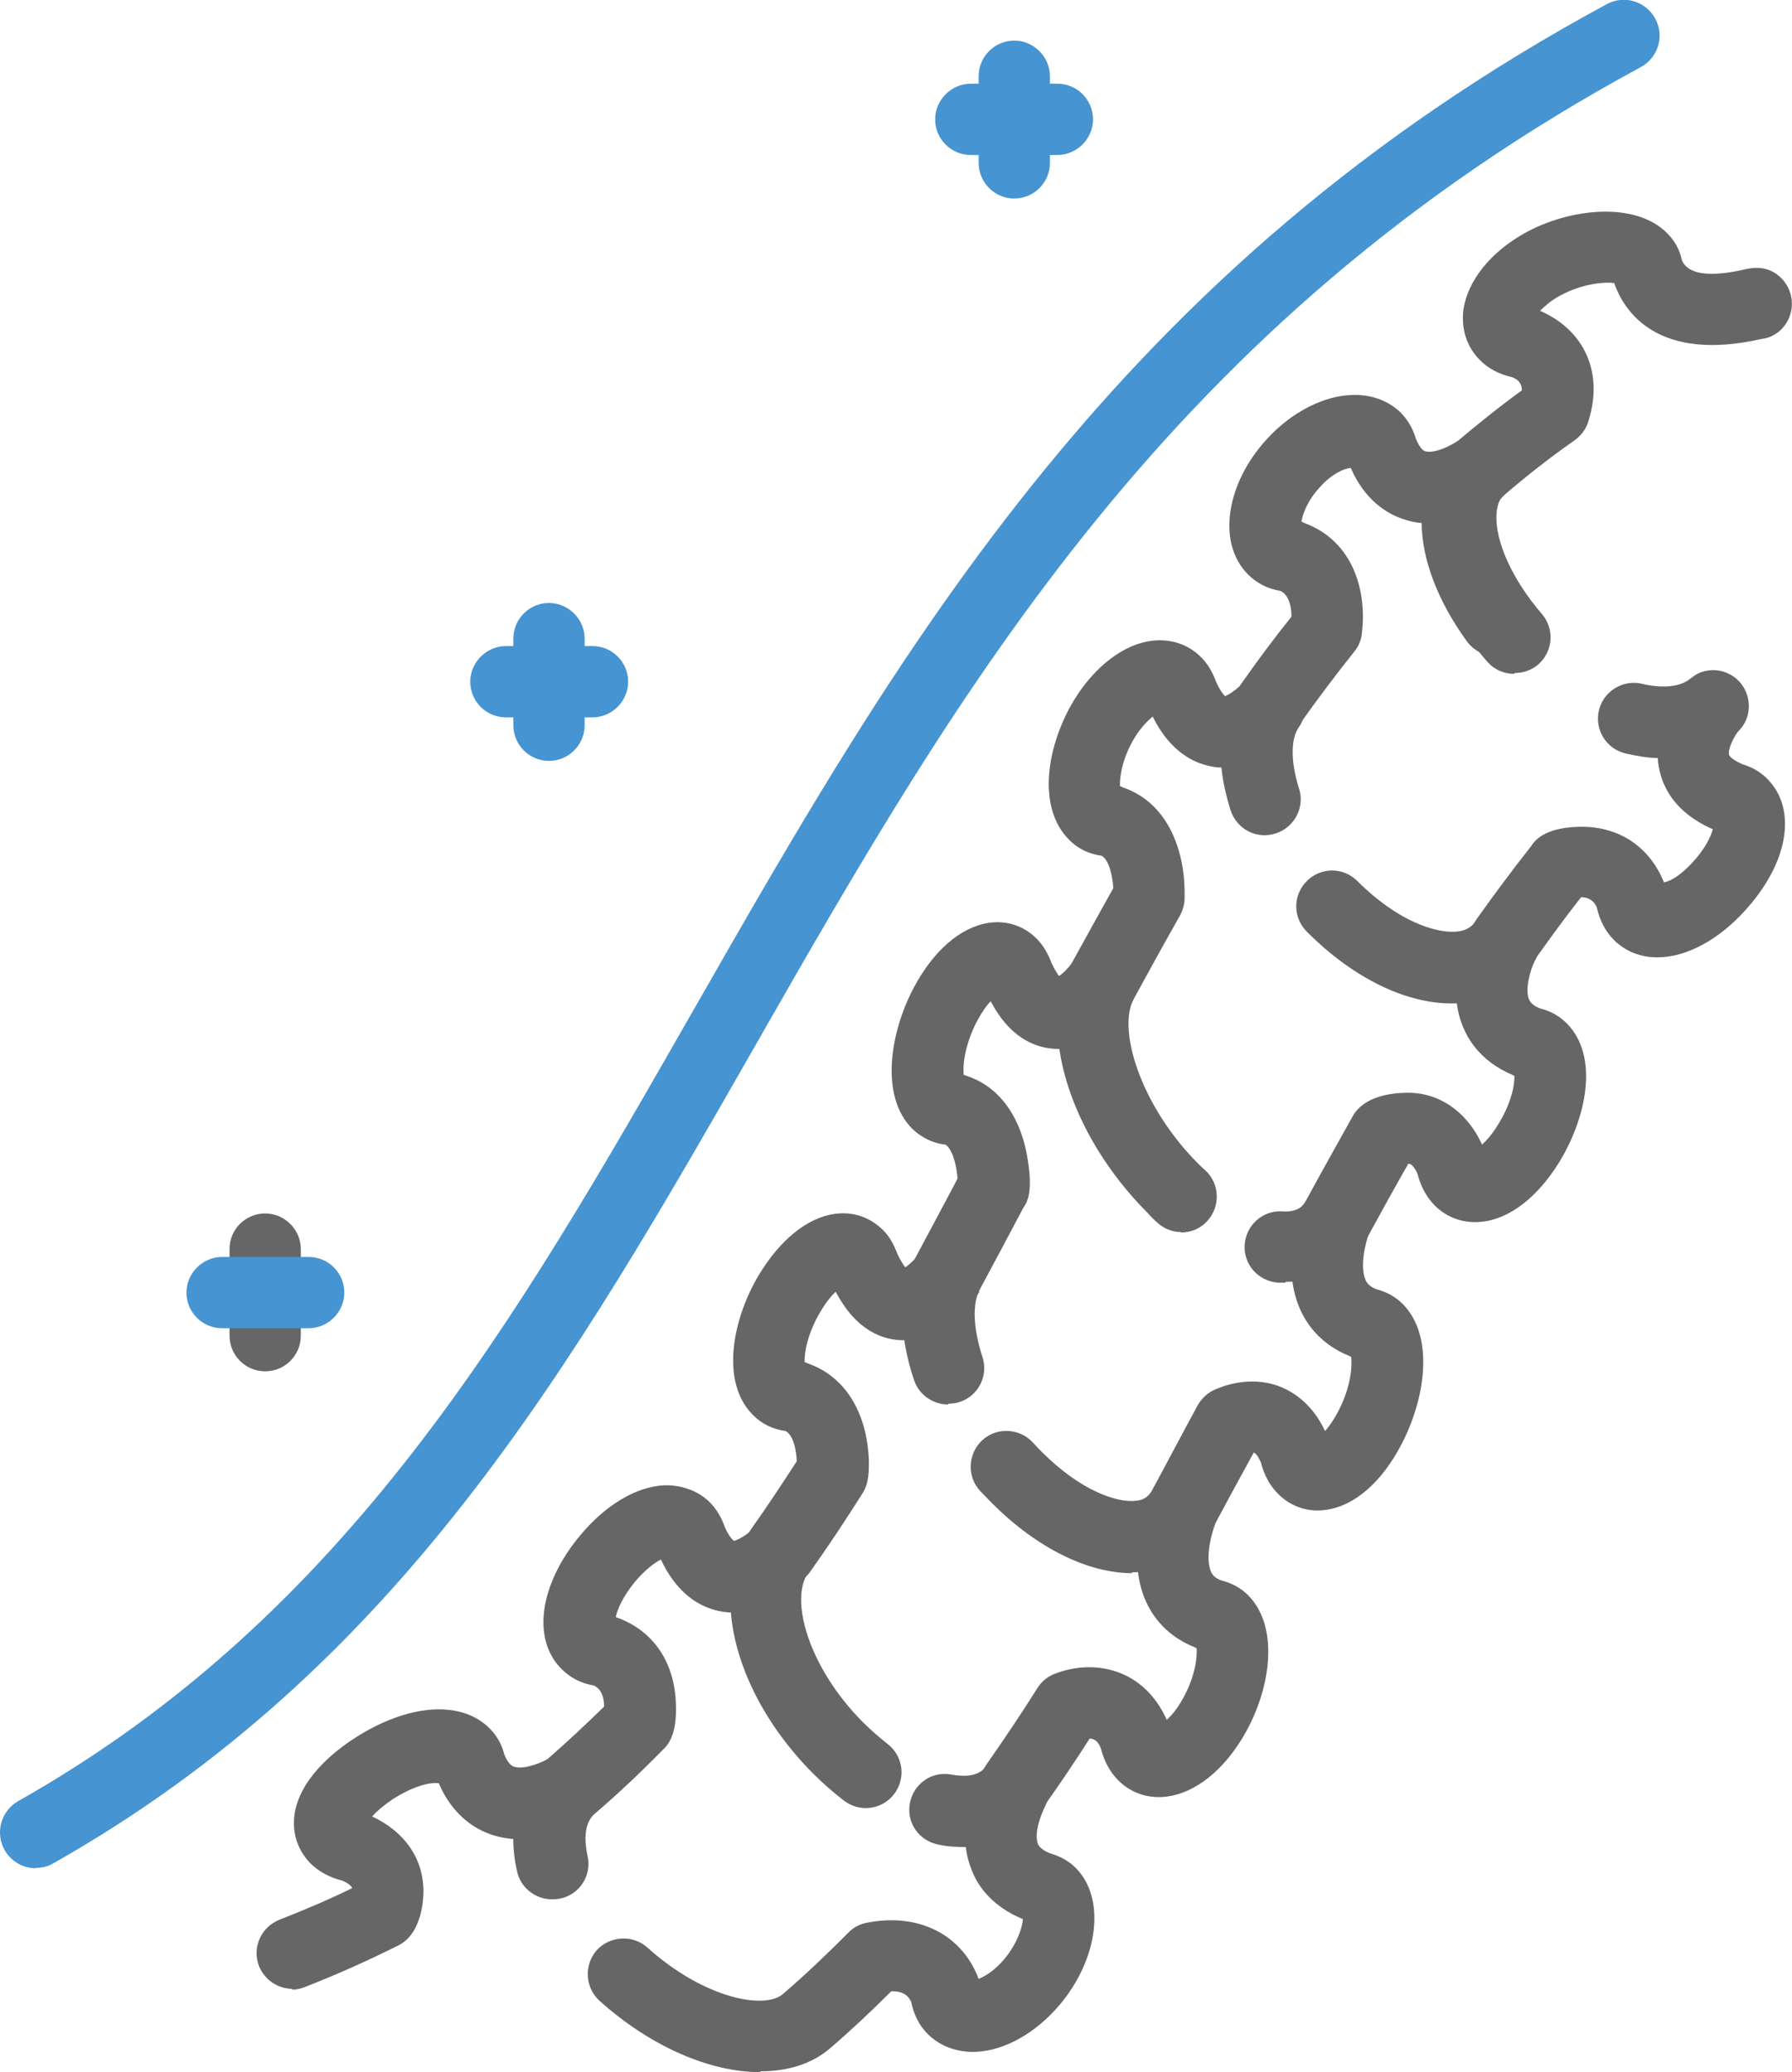 <?xml version="1.0" encoding="UTF-8"?>
<svg id="_레이어_1" data-name="레이어 1" xmlns="http://www.w3.org/2000/svg" viewBox="0 0 43.25 50">
  <defs>
    <style>
      .cls-1 {
        fill: #666;
      }

      .cls-1, .cls-2 {
        stroke-width: 0px;
      }

      .cls-2 {
        fill: #4694d1;
      }
    </style>
  </defs>
  <path class="cls-1" d="M36.54,16.26c-.24,0-.48-.1-.65-.3-1.03-1.18-1.59-2.55-1.51-3.68.05-.67.32-1.23.78-1.62.51-.43,1.03-.85,1.57-1.24,0-.19-.11-.27-.24-.32-.31-.07-.58-.21-.78-.42-.31-.31-.45-.75-.39-1.21.1-.69.65-1.38,1.47-1.84,1.09-.61,2.68-.78,3.45,0,.18.18.3.4.35.64.17.44.92.37,1.52.23.14-.03.55-.13.89.22.33.34.33.88,0,1.22-.14.14-.31.22-.49.24-2.47.56-3.28-.63-3.53-1.29,0-.02-.02-.04-.02-.06-.2-.03-.76,0-1.32.31-.22.12-.37.26-.47.36,1.08.47,1.53,1.5,1.17,2.65-.05.19-.17.35-.33.47-.59.41-1.16.86-1.71,1.33-.04.03-.16.13-.18.44-.05.65.38,1.6,1.09,2.42.31.36.28.9-.08,1.22-.16.14-.37.21-.57.21Z"/>
  <path class="cls-1" d="M36.34,23.55c-.17,0-.35-.05-.5-.16-.39-.28-.48-.81-.21-1.2.44-.62.89-1.22,1.33-1.78.12-.2.44-.46,1.22-.46.92,0,1.64.5,1.98,1.34.18-.03.42-.19.68-.47.31-.33.45-.63.5-.81-1.07-.47-1.3-1.23-1.33-1.72-.25,0-.51-.05-.78-.11-.46-.11-.75-.57-.64-1.04.11-.46.58-.75,1.04-.64.51.12.93.07,1.16-.12.08-.06.15-.11.22-.14.39-.17.85-.02,1.07.34.21.35.16.79-.13,1.07-.11.14-.25.43-.22.56.01.05.12.14.32.23.24.07.44.19.6.35.74.74.51,2.05-.55,3.2-.64.7-1.4,1.1-2.07,1.11-.42.01-.8-.14-1.08-.42-.2-.2-.34-.47-.41-.78-.04-.1-.14-.25-.38-.25-.38.48-.75.99-1.12,1.51-.17.24-.44.36-.71.36Z"/>
  <path class="cls-1" d="M30.66,17.87c-.17,0-.35-.05-.5-.16-.39-.28-.48-.81-.21-1.2.4-.57.81-1.12,1.22-1.63,0-.22-.05-.51-.26-.62-.31-.05-.57-.18-.79-.4-.75-.75-.54-2.19.47-3.28.59-.64,1.37-1.04,2.07-1.05.46-.01.87.15,1.16.44.16.17.28.37.35.61.07.17.15.29.23.31.04.01.26.07.77-.24.34-.2.83-.17,1.11.11.17.17.26.4.25.64-.01.24-.12.46-.3.62-.35.3-.2,1.36.58,2.44.28.39.19.93-.2,1.21-.39.28-.93.19-1.21-.2-.71-.98-1.08-1.98-1.09-2.85-.16-.01-.31-.05-.46-.1-.38-.13-.91-.45-1.25-1.23-.18.02-.46.15-.74.46-.3.32-.42.65-.45.84.02,0,.05.02.07.03,1.19.44,1.51,1.65,1.39,2.65-.01.16-.08.33-.19.46-.44.55-.89,1.15-1.33,1.77-.17.24-.43.37-.71.37Z"/>
  <path class="cls-1" d="M31.02,30.95c-.06,0-.11,0-.17,0-.48-.03-.84-.44-.81-.91.03-.48.44-.84.91-.81.41.03.52-.17.57-.26.37-.68.75-1.36,1.13-2.04.26-.46.88-.55,1.24-.56.81-.04,1.51.44,1.88,1.25.11-.1.25-.26.39-.49.31-.5.4-.95.39-1.17-.01,0-.03-.01-.04-.02-.77-.32-1.25-.94-1.35-1.73-1.16.05-2.49-.59-3.62-1.73-.34-.34-.34-.88,0-1.22.34-.34.88-.34,1.22,0,.97.97,1.89,1.26,2.38,1.22.28-.02.4-.15.46-.23.11-.13.23-.24.36-.3.36-.15.77-.05,1.01.25.23.28.26.68.07.99-.1.2-.24.67-.14.92.02.04.06.15.29.23.24.06.45.18.62.35.8.8.47,2.29-.17,3.34-.52.85-1.2,1.38-1.87,1.45-.43.05-.84-.09-1.14-.39-.2-.2-.34-.46-.42-.77-.05-.12-.12-.2-.17-.23-.02,0-.03-.01-.05-.01-.32.56-.63,1.12-.94,1.69-.41.75-1.13,1.16-2.02,1.16Z"/>
  <path class="cls-1" d="M28.51,29.73c-.21,0-.42-.08-.58-.23-.08-.07-.16-.15-.23-.23-1.89-1.89-2.68-4.47-1.85-6,.34-.62.68-1.23,1.02-1.84-.02-.32-.11-.68-.28-.78-.3-.04-.58-.17-.79-.39-.79-.79-.53-2.3.13-3.38.5-.81,1.2-1.34,1.88-1.42.46-.05.87.09,1.18.4.16.16.27.35.36.59.11.25.2.33.22.35,0-.01.16-.05.43-.32.16-.16.41-.25.64-.28.32,0,.61.18.76.47.15.29.12.63-.06.89-.19.27-.19.83.01,1.46.15.45-.1.94-.56,1.09-.46.15-.94-.1-1.09-.56-.11-.35-.19-.7-.22-1.03-.09,0-.18-.01-.26-.03-.41-.08-.98-.35-1.4-1.2-.12.1-.28.26-.43.5-.3.49-.37.95-.36,1.18.02,0,.05.02.07.03,1.14.39,1.52,1.62,1.49,2.67,0,.14-.04.29-.11.42-.38.67-.75,1.34-1.12,2.02-.4.74.18,2.59,1.55,3.96.06.06.12.12.18.17.35.32.37.87.05,1.22-.17.19-.4.28-.64.28Z"/>
  <path class="cls-1" d="M27.32,37.96c-1.07,0-2.3-.61-3.38-1.69-.1-.1-.19-.2-.29-.3-.32-.35-.29-.9.06-1.22.35-.32.9-.29,1.22.06.07.08.15.16.22.23.91.91,1.8,1.24,2.29,1.17.17-.02.28-.1.36-.24.37-.68.73-1.37,1.1-2.05.09-.16.22-.29.38-.37.19-.09.86-.37,1.59-.1.34.13.8.42,1.11,1.08.09-.1.2-.25.31-.46.31-.58.35-1.1.32-1.33-.01,0-.03-.01-.04-.02-.85-.34-1.36-1.08-1.4-2.06,0-.02-.03-1.7.73-2.04l.35.79.8.33c-.09.22-.24.82-.09,1.15.03.07.09.15.26.22.24.06.46.18.63.35.79.79.54,2.32-.03,3.4-.47.9-1.12,1.47-1.8,1.57-.44.07-.86-.07-1.17-.38-.2-.2-.34-.45-.42-.77-.07-.15-.13-.22-.17-.23-.32.58-.63,1.15-.94,1.73-.34.62-.91,1.02-1.62,1.13-.12.02-.25.03-.38.03Z"/>
  <path class="cls-1" d="M22.88,33.89c-.36,0-.7-.23-.82-.59-.39-1.15-.37-2.22.06-3,.33-.62.66-1.23.99-1.86-.02-.31-.12-.71-.29-.82-.3-.03-.58-.17-.8-.38-.79-.79-.54-2.32.03-3.4.47-.89,1.12-1.46,1.8-1.57.44-.07.86.07,1.17.38.15.15.27.35.36.59.08.17.14.26.18.31.08-.05.19-.15.31-.31.15-.2.39-.33.64-.35.48-.03.88.32.92.79.02.23-.05.44-.18.61-.26.35-.95,1.12-1.89,1.01-.42-.05-1-.28-1.45-1.14-.1.1-.21.26-.33.48-.29.56-.35,1.06-.32,1.3.02,0,.05.01.07.02.75.25,1.26.91,1.45,1.88.14.76.07,1.1-.08,1.3-.35.66-.7,1.32-1.05,1.97-.19.34-.16.95.06,1.63.15.45-.09.94-.55,1.09-.09.03-.18.04-.27.04Z"/>
  <path class="cls-1" d="M24.51,43.95c-.17,0-.35-.05-.5-.16-.39-.28-.48-.81-.21-1.2.41-.59.82-1.19,1.24-1.86.1-.16.26-.29.44-.35.92-.35,2.12-.13,2.68,1.12.11-.1.24-.25.37-.48.31-.53.37-1.03.35-1.25-.01,0-.03-.01-.04-.02-.54-.21-.94-.59-1.17-1.08-.44-.94-.12-2.04.04-2.49.04-.11.1-.22.18-.31.32-.35.87-.38,1.22-.05.26.24.34.62.22.95-.17.46-.21.92-.1,1.16.03.07.09.15.26.21.24.06.46.18.63.35.78.78.54,2.3-.1,3.39-.49.84-1.17,1.38-1.85,1.47-.45.06-.87-.08-1.18-.39-.2-.2-.34-.46-.42-.77-.05-.12-.11-.23-.27-.24-.37.58-.73,1.11-1.1,1.63-.17.24-.43.37-.71.37Z"/>
  <path class="cls-1" d="M18.83,38.27c-.17,0-.35-.05-.5-.16-.39-.27-.48-.81-.21-1.2.37-.52.74-1.08,1.11-1.65-.01-.24-.07-.62-.27-.73-.3-.04-.58-.17-.79-.39-.79-.79-.49-2.3.13-3.35.51-.86,1.18-1.41,1.85-1.5.44-.06.84.08,1.15.38.16.15.27.35.36.59.08.17.15.27.19.32.09-.06.22-.18.3-.28l.69.51s.8.35.8.35c-.09.18-.79,1.18-1.83,1.18-.49,0-1.14-.22-1.64-1.17-.11.1-.24.26-.38.5-.3.51-.38.97-.37,1.2.03,0,.05.02.08.03.88.31,1.42,1.15,1.47,2.33,0,.2.02.56-.17.83-.41.65-.83,1.28-1.25,1.87-.17.24-.44.37-.71.37Z"/>
  <path class="cls-1" d="M18.34,50c-1.19,0-2.62-.6-3.87-1.72-.35-.32-.38-.86-.07-1.22.32-.35.87-.38,1.22-.07,1.39,1.25,2.84,1.5,3.27,1.13.54-.46,1.06-.96,1.58-1.48.13-.14.3-.22.48-.25,1.21-.23,2.24.28,2.65,1.31,0,.02.01.03.02.05.15-.06.39-.2.63-.49.31-.38.42-.75.44-.95-.77-.32-1.1-.82-1.24-1.19-.07-.18-.12-.36-.14-.55-.21,0-.43-.01-.66-.06-.47-.09-.78-.53-.69-1,.09-.47.53-.78,1-.69.28.05.64.06.82-.18.15-.21.38-.34.63-.36.26-.02.5.07.68.25.26.26.31.69.15,1.02-.23.47-.25.79-.19.94.01.03.05.13.29.23.24.07.45.18.62.35.73.73.56,2.18-.38,3.3-.57.68-1.33,1.11-2.02,1.14-.45.02-.87-.13-1.17-.43-.21-.21-.34-.48-.4-.78-.05-.1-.15-.26-.48-.25-.48.48-.97.94-1.47,1.37-.44.38-1.02.56-1.68.56Z"/>
  <path class="cls-1" d="M13.32,45.83c-.39,0-.75-.27-.84-.67-.25-1.1.02-2.09.73-2.71.46-.4.92-.83,1.37-1.27,0-.18-.04-.41-.25-.51-.31-.05-.57-.19-.78-.4-.72-.72-.53-2.05.46-3.23.61-.73,1.35-1.17,2.02-1.2.42-.01.82.13,1.1.41.16.16.28.36.36.59.12.28.22.33.22.34.08-.01.3-.13.43-.26.26-.32.71-.41,1.08-.21.38.21.55.68.38,1.08-.02.05-.05.11-.1.17-.44.63,0,2.27,1.34,3.61.18.18.38.35.58.51.38.29.45.83.16,1.21-.29.38-.83.45-1.21.16-.26-.2-.51-.42-.74-.65-1.19-1.19-1.89-2.63-1.99-3.89-.45-.02-1.19-.22-1.69-1.28-.15.08-.37.24-.61.52-.31.37-.44.69-.48.87.87.3,1.4,1.04,1.45,2.03.03.59-.07.96-.32,1.18-.53.54-1.08,1.06-1.63,1.53-.3.25-.24.75-.18,1.02.11.47-.19.93-.65,1.03-.06.01-.13.02-.19.02Z"/>
  <path class="cls-1" d="M7.06,47.99c-.35,0-.67-.21-.81-.55-.17-.45.05-.94.5-1.12.59-.23,1.18-.48,1.75-.76-.02-.05-.09-.12-.24-.18-.31-.08-.57-.22-.77-.42-.29-.3-.43-.69-.39-1.11.09-.89.94-1.57,1.43-1.89,1.3-.85,2.6-.95,3.29-.25.17.17.29.38.35.62.1.25.2.29.24.3.23.08.66-.1.8-.18l.44.7h.06s.79.35.79.35c-.26.59-1.46.9-2,.88-.86-.02-1.55-.51-1.91-1.35-.22-.03-.62.07-1.12.39-.22.15-.38.29-.49.41.79.37,1.24,1.02,1.24,1.81,0,.17-.03,1.01-.6,1.3-.74.37-1.5.71-2.27,1.01-.1.04-.21.06-.31.06Z"/>
  <path class="cls-2" d="M.86,45.08c-.3,0-.59-.16-.75-.44-.23-.41-.09-.94.33-1.18,7.95-4.49,12.01-11.59,16.31-19.11C21.77,15.57,26.97,6.48,38.78.1c.42-.23.94-.07,1.17.35.23.42.07.94-.35,1.17-11.38,6.15-16.46,15.02-21.36,23.59-4.42,7.73-8.59,15.02-16.95,19.75-.13.08-.28.11-.42.11Z"/>
  <path class="cls-1" d="M6.4,33.09c-.48,0-.86-.39-.86-.86v-2.09c0-.48.39-.86.86-.86s.86.39.86.86v2.09c0,.48-.39.86-.86.86Z"/>
  <path class="cls-2" d="M7.45,32.05h-2.09c-.48,0-.86-.39-.86-.86s.39-.86.86-.86h2.09c.48,0,.86.39.86.86s-.39.86-.86.86Z"/>
  <path class="cls-2" d="M13.25,18.36c-.48,0-.86-.39-.86-.86v-2.09c0-.48.39-.86.86-.86s.86.39.86.86v2.09c0,.48-.39.86-.86.86Z"/>
  <path class="cls-2" d="M14.3,17.31h-2.09c-.48,0-.86-.39-.86-.86s.39-.86.86-.86h2.09c.48,0,.86.39.86.86s-.39.86-.86.86Z"/>
  <path class="cls-2" d="M24.48,4.79c-.48,0-.86-.39-.86-.86V1.84c0-.48.39-.86.86-.86s.86.39.86.86v2.09c0,.48-.39.86-.86.86Z"/>
  <path class="cls-2" d="M25.52,3.74h-2.09c-.48,0-.86-.39-.86-.86s.39-.86.86-.86h2.09c.48,0,.86.39.86.86s-.39.86-.86.86Z"/>
</svg>
